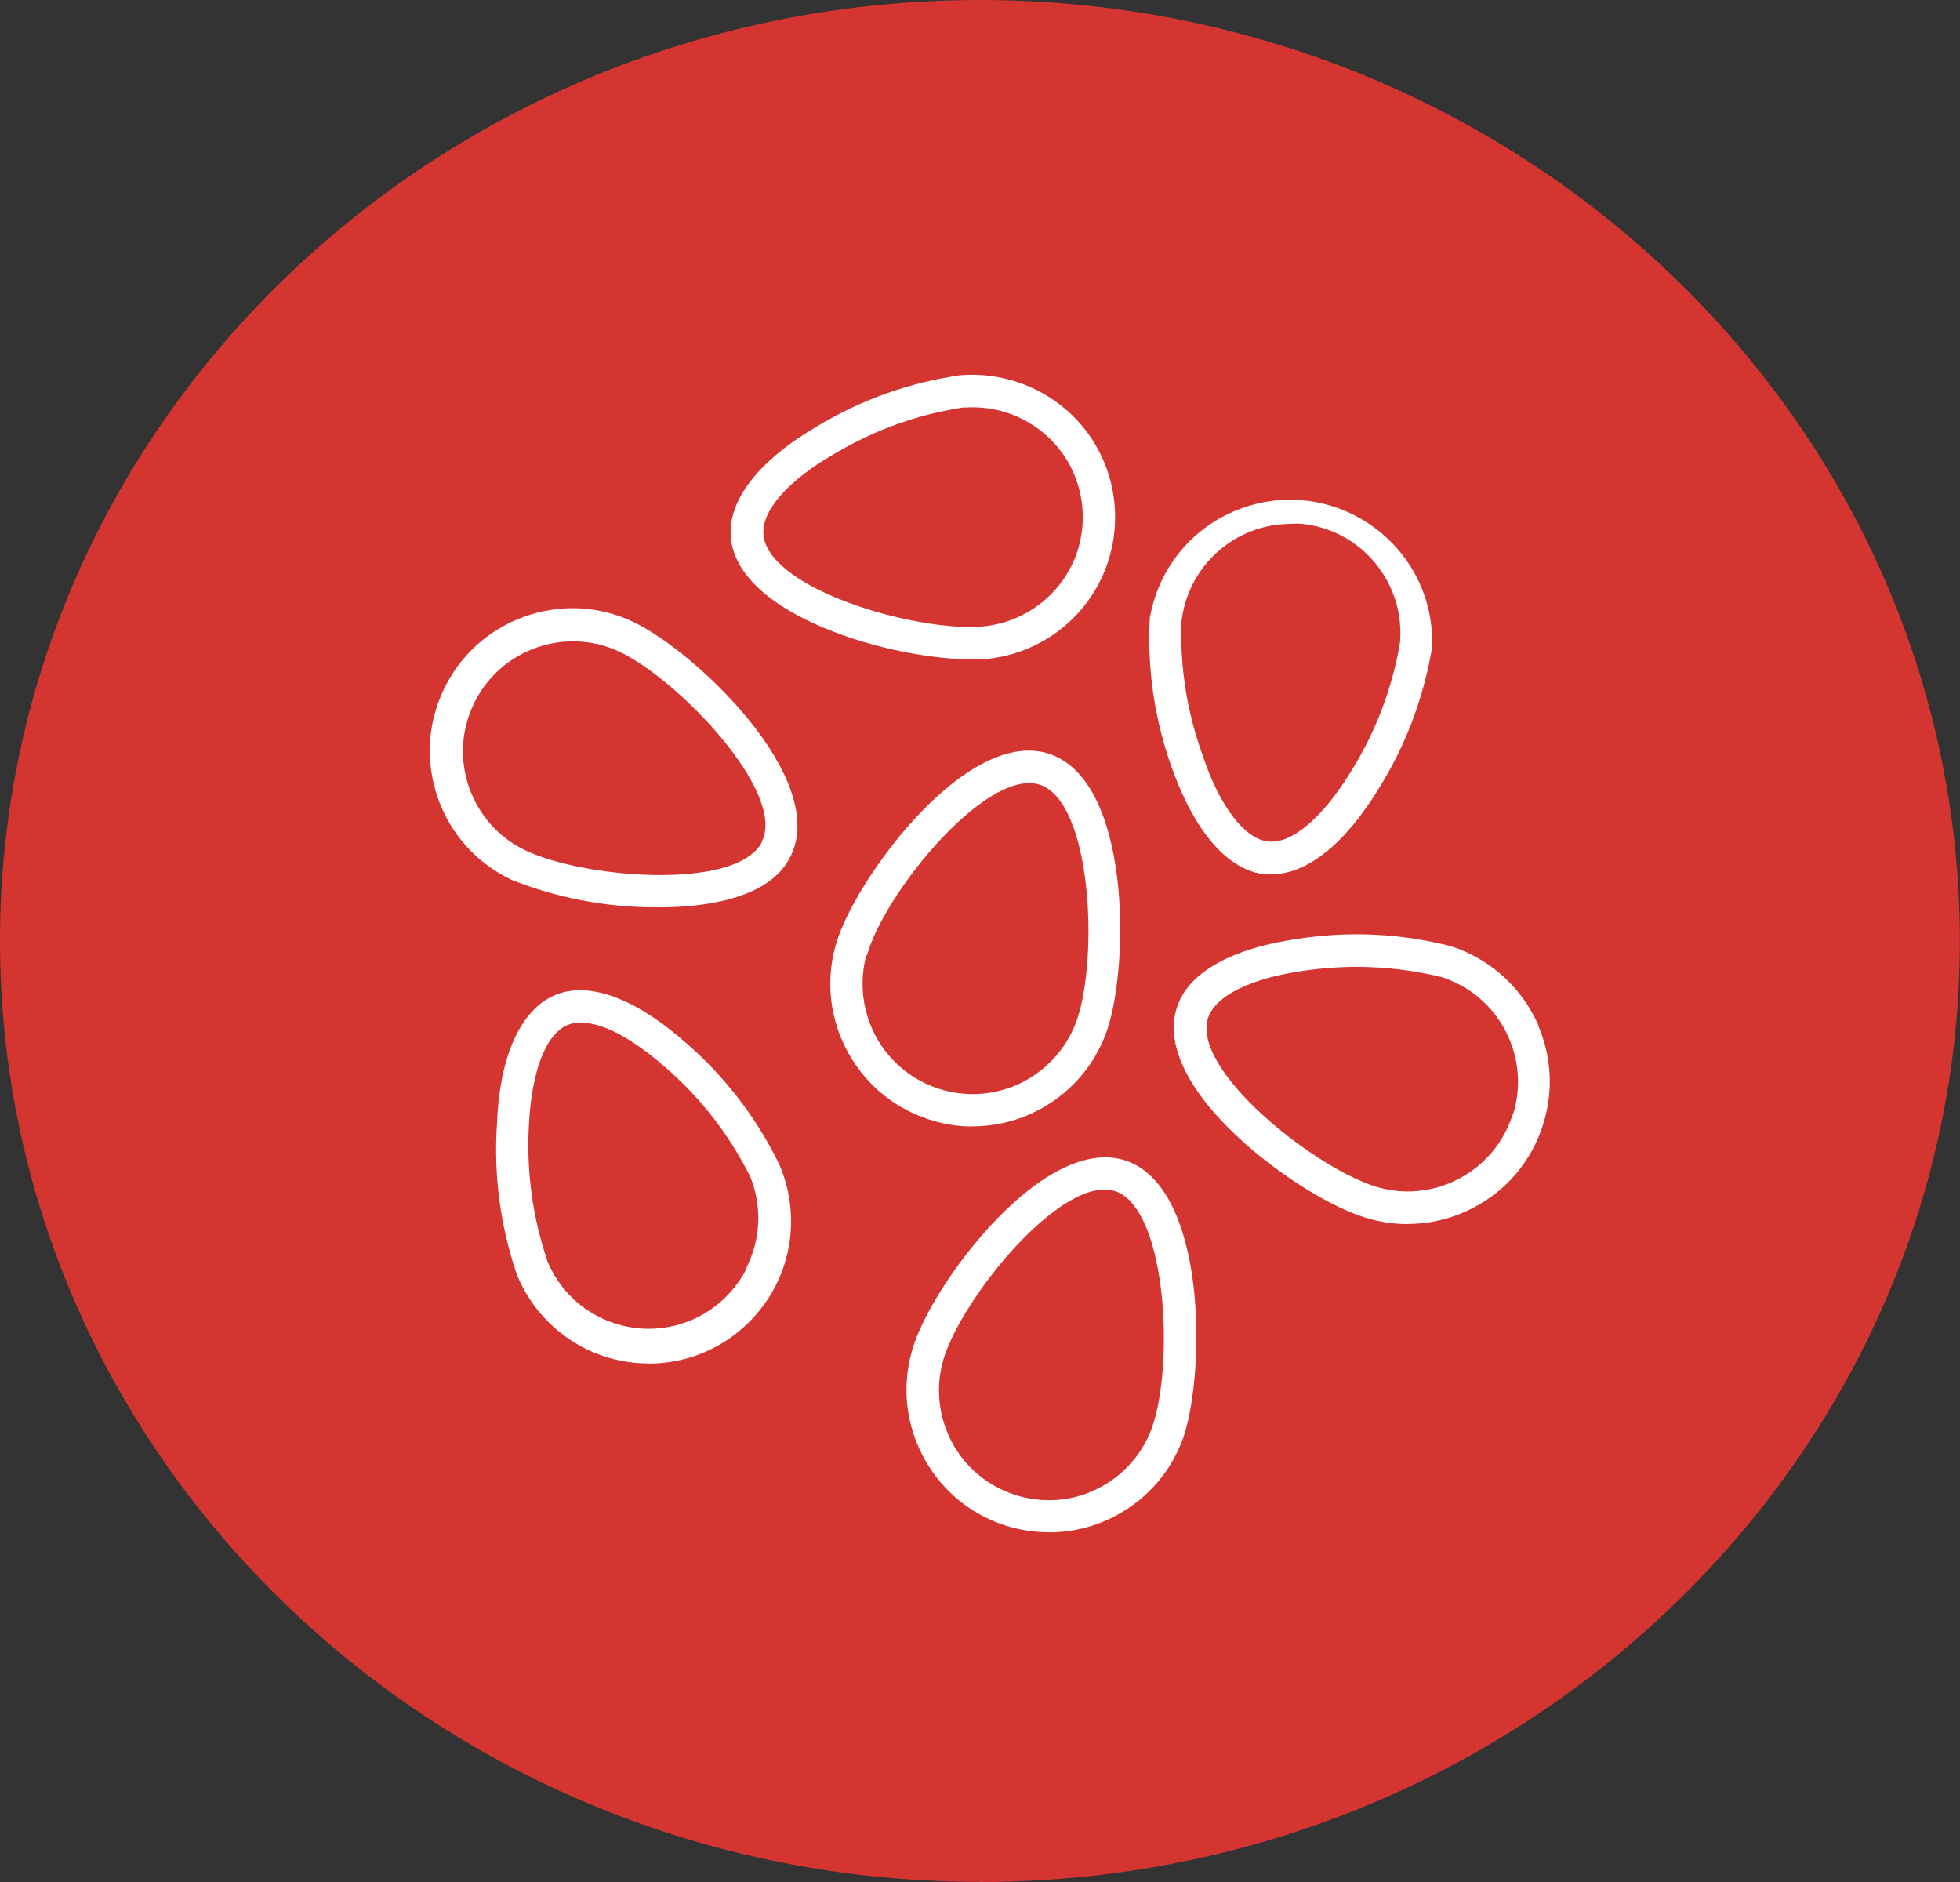 <?xml version="1.0" encoding="UTF-8"?>
<svg id="Layer_1" data-name="Layer 1" xmlns="http://www.w3.org/2000/svg" viewBox="0 0 139.97 134.37">
  <rect x="0" y="0" width="139.97" height="134.37" fill="#333333" stroke="none"/>
  <defs>
	<style>
	  .cls-1 {
		fill: #fff;
	  }

	  .cls-2 {
		fill: #d43530;
	  }
	</style>
  </defs>
  <circle class="cls-2" cx="70.32" cy="65.89" r="62.49"/>
  <path class="cls-2" d="m69.98,9.28c-33.47,0-60.7,25.97-60.7,57.9s27.23,57.9,60.7,57.9,60.7-25.98,60.7-57.9S103.45,9.28,69.98,9.28m0,125.08C31.39,134.37,0,104.23,0,67.18S31.39,0,69.98,0s69.98,30.14,69.98,67.18-31.39,67.19-69.98,67.19"/>
  <g>
	<g>
	  <path class="cls-1" d="m90.39,62.03h.43c2.37,0,4.94-2.06,7.28-5.88,1.9-3.03,3.18-6.41,3.78-9.93.12-3.32-1.46-6.48-4.19-8.37-2.73-1.89-6.24-2.27-9.31-.99-3.07,1.28-5.27,4.03-5.85,7.31-.18,3.58.35,7.16,1.56,10.54,1.59,4.45,3.82,7.06,6.31,7.33h0Zm-6.42-17.65c.22-2.02,1.18-3.9,2.69-5.26,1.51-1.36,3.48-2.12,5.51-2.12.29-.02.58-.02.86,0,2.17.23,4.16,1.31,5.53,3,1.38,1.69,2.03,3.86,1.81,6.03-.58,3.3-1.79,6.46-3.56,9.3-2.13,3.47-4.44,5.34-6.27,5.16-1.83-.18-3.71-2.48-5-6.32-1.15-3.13-1.68-6.46-1.57-9.79h0Z"/>
	  <path class="cls-1" d="m90.81,62.43h-.47c-2.64-.29-5-2.99-6.65-7.6-1.24-3.44-1.77-7.04-1.58-10.7.61-3.48,2.89-6.32,6.1-7.66,3.21-1.34,6.84-.96,9.7,1.03,2.86,1.98,4.49,5.24,4.36,8.72-.61,3.65-1.9,7.04-3.84,10.13-2.39,3.91-5.1,6.07-7.62,6.07Zm-.4-.81h.4c2.23,0,4.69-2.02,6.93-5.69,1.88-3,3.14-6.3,3.73-9.79.11-3.15-1.39-6.14-4.02-7.97-2.63-1.82-5.97-2.18-8.92-.95-2.96,1.23-5.05,3.85-5.61,7-.18,3.5.34,6.99,1.54,10.33,1.53,4.29,3.64,6.79,5.95,7.06Zm.38-.71c-.1,0-.19,0-.29-.01-2.06-.2-4.01-2.61-5.35-6.6-1.17-3.19-1.71-6.53-1.59-9.93v-.03c.23-2.13,1.23-4.08,2.83-5.52,1.59-1.43,3.65-2.22,5.79-2.22.28-.02.59-.02.89,0,2.31.25,4.37,1.36,5.82,3.15,1.45,1.79,2.13,4.03,1.9,6.32-.59,3.4-1.81,6.58-3.62,9.48-2.1,3.43-4.41,5.36-6.37,5.36Zm-6.42-16.5c-.11,3.29.42,6.53,1.55,9.62,1.2,3.57,2.98,5.89,4.66,6.05,1.67.18,3.87-1.69,5.88-4.97,1.76-2.81,2.94-5.89,3.51-9.16.2-2.05-.41-4.08-1.72-5.7-1.32-1.62-3.18-2.63-5.26-2.85-.25-.02-.53-.02-.79,0-1.96,0-3.83.72-5.27,2.02-1.44,1.29-2.34,3.06-2.56,4.98Z"/>
	</g>
	<g>
	  <path class="cls-1" d="m109.19,72.76c-1.18-2.3-3.24-4.03-5.7-4.81-3.47-.88-7.08-1.06-10.62-.53-4.7.65-7.74,2.31-8.46,4.7-1.7,5.37,8.35,12.9,13.16,14.42,2.46.78,5.14.55,7.43-.64,2.3-1.19,4.03-3.24,4.81-5.7.78-2.46.56-5.14-.63-7.43h.01Zm-.8,6.99h0c-.67,2.07-2.13,3.79-4.06,4.8-1.93,1-4.18,1.2-6.26.56-4.59-1.47-13.48-8.47-12.19-12.54.57-1.77,3.2-3.11,7.24-3.66h0c3.32-.48,6.69-.32,9.95.48,2.07.67,3.8,2.12,4.8,4.06,1,1.93,1.21,4.18.56,6.26l-.04.05Z"/>
	  <path class="cls-1" d="m100.53,87.4c-1.03,0-2.07-.16-3.08-.48-2.64-.83-6.41-3.24-9.18-5.86-3.53-3.34-5.04-6.56-4.24-9.07.77-2.53,3.89-4.3,8.79-4.98,3.6-.54,7.23-.36,10.77.54,2.58.82,4.74,2.64,5.96,5.02l.31.59h-.04c.99,2.26,1.13,4.78.37,7.15-.82,2.59-2.6,4.7-5.01,5.94-1.46.76-3.06,1.14-4.66,1.14Zm-3.65-19.88c-1.31,0-2.63.1-3.94.29-4.58.63-7.46,2.2-8.13,4.41-.94,2.96,2.12,6.43,4.03,8.24,2.69,2.54,6.33,4.88,8.86,5.68,2.38.75,4.91.54,7.12-.61,2.22-1.15,3.85-3.09,4.61-5.47.75-2.38.54-4.91-.61-7.12l-.21-.41c-1.15-1.98-3.04-3.5-5.24-4.2-2.13-.54-4.31-.81-6.49-.81Zm3.66,18.36c-.87,0-1.73-.13-2.58-.39-4.83-1.55-13.83-8.71-12.46-13.05.62-1.93,3.38-3.37,7.57-3.94,3.38-.49,6.78-.32,10.1.49,2.22.71,4.01,2.22,5.07,4.26,1.06,2.04,1.27,4.38.59,6.57l-.06.12c-.72,2.16-2.22,3.92-4.24,4.97-1.25.65-2.61.98-3.99.98Zm-3.66-16.85c-1.23,0-2.47.09-3.7.27-3.81.52-6.39,1.79-6.91,3.38-1.18,3.71,7.43,10.59,11.93,12.03,1.99.62,4.1.43,5.95-.53,1.85-.96,3.22-2.58,3.86-4.56l.06-.11c.59-1.97.4-4.06-.55-5.89-.96-1.85-2.58-3.22-4.57-3.86-1.99-.48-4.02-.73-6.06-.73Z"/>
	</g>
	<g>
	  <path class="cls-1" d="m45.06,44.78c-2.34-1.11-5.03-1.24-7.47-.37-2.44.87-4.44,2.68-5.55,5.02-1.11,2.34-1.24,5.03-.37,7.47.87,2.44,2.68,4.44,5.02,5.55,3.31,1.31,6.84,1.97,10.4,1.94,4.04,0,7.84-.92,9.03-3.48,2.45-5.12-6.5-13.93-11.05-16.11h0Zm9.74,15.48c-1.83,3.87-13.12,2.89-17.47.83h0c-1.97-.95-3.48-2.63-4.21-4.69-.73-2.06-.6-4.33.34-6.3.67-1.41,1.73-2.6,3.05-3.43,1.32-.83,2.85-1.28,4.41-1.28,1.22,0,2.42.27,3.52.8,4.31,2.06,12.16,10.18,10.34,14.02v.05Z"/>
	  <path class="cls-1" d="m46.81,64.78c-3.53,0-6.99-.66-10.27-1.96-2.48-1.18-4.34-3.23-5.25-5.79s-.78-5.32.39-7.78c1.16-2.46,3.22-4.31,5.78-5.23,2.56-.91,5.32-.78,7.78.39h0c4.51,2.16,13.88,11.14,11.25,16.66-1.49,3.23-6.53,3.71-9.4,3.71-.09,0-.18,0-.27,0Zm-5.93-20.54c-1.06,0-2.12.18-3.15.55-2.36.84-4.24,2.55-5.31,4.81-1.07,2.26-1.2,4.8-.36,7.16.84,2.36,2.55,4.24,4.81,5.31,3.25,1.29,6.71,1.95,10.22,1.9,2.68,0,7.36-.42,8.66-3.25,1.35-2.83-1.2-6.68-2.85-8.73-2.31-2.87-5.6-5.69-8.01-6.84-1.27-.6-2.64-.91-4.01-.91Zm6.24,19.06c-3.65,0-7.65-.75-9.96-1.85-2.08-1-3.65-2.75-4.42-4.93-.77-2.18-.64-4.53.36-6.61.71-1.48,1.82-2.73,3.21-3.6,2.46-1.55,5.7-1.76,8.33-.5,4.53,2.17,12.36,10.36,10.58,14.48l-.04.14c-.44.92-1.35,1.64-2.72,2.13-1.45.52-3.33.74-5.33.74Zm-6.19-17.51c-1.49,0-2.94.42-4.2,1.21-1.26.79-2.26,1.92-2.9,3.26-.9,1.89-1.02,4.01-.32,5.99.7,1.97,2.12,3.56,4,4.46,3.41,1.62,10.85,2.44,14.66,1.08,1.11-.4,1.86-.95,2.22-1.63l.04-.13c1.66-3.5-5.92-11.45-10.15-13.48-1.04-.5-2.19-.76-3.35-.76Z"/>
	</g>
	<g>
	  <path class="cls-1" d="m69.43,80.02c2.05,0,4.04-.64,5.7-1.84,1.66-1.19,2.91-2.88,3.56-4.82,1.6-4.79,1.47-17.35-3.87-19.14-5.34-1.79-13.01,8.22-14.62,12.94-.81,2.45-.62,5.13.53,7.44,1.15,2.31,3.17,4.08,5.62,4.9.99.34,2.03.51,3.07.52h0Zm-7.74-12.38c1.54-4.57,8.69-13.35,12.72-11.98,4.02,1.37,4.45,12.67,2.91,17.23-.94,2.8-3.31,4.89-6.21,5.47-2.9.58-5.89-.42-7.85-2.64-1.96-2.22-2.58-5.32-1.63-8.12l.06.04Z"/>
	  <path class="cls-1" d="m69.43,80.43h0c-1.09,0-2.17-.19-3.2-.54-2.57-.87-4.65-2.68-5.86-5.11-1.21-2.43-1.41-5.18-.55-7.75,1.6-4.73,9.37-15.14,15.13-13.2,5.78,1.94,5.71,14.92,4.13,19.66-.68,2.03-1.96,3.77-3.71,5.02-1.74,1.25-3.79,1.91-5.94,1.91Zm0-.81h0c1.97,0,3.86-.61,5.46-1.76,1.6-1.15,2.78-2.75,3.41-4.62,1.52-4.54,1.4-16.94-3.61-18.63-4.98-1.67-12.56,8.15-14.1,12.68-.79,2.37-.61,4.9.51,7.13,1.11,2.23,3.03,3.9,5.39,4.7.95.33,1.94.49,2.94.5h0Zm.05-.68c-2.47,0-4.87-1.06-6.53-2.94-2.05-2.32-2.7-5.59-1.71-8.52l.16-.48.08.04c1.47-3.77,5.92-9.44,9.67-11.3,1.29-.64,2.44-.8,3.4-.47,4.32,1.47,4.78,12.95,3.17,17.75-.99,2.93-3.49,5.13-6.52,5.75-.57.11-1.14.17-1.7.17Zm-7.62-10.72c-.67,2.53-.04,5.26,1.7,7.23,1.85,2.11,4.71,3.07,7.46,2.51,2.75-.55,5.01-2.55,5.91-5.21,1.5-4.46,1.04-15.46-2.66-16.72-.75-.25-1.68-.11-2.78.43-3.64,1.8-8.22,7.71-9.43,11.29l-.16.48-.05-.03Z"/>
	</g>
	<g>
	  <path class="cls-1" d="m80.27,83.25c-5.35-1.81-13.03,8.15-14.63,12.9h0c-.81,2.45-.62,5.13.53,7.44,1.15,2.31,3.18,4.08,5.62,4.9.99.33,2.04.5,3.08.5,2.04,0,4.02-.62,5.68-1.8,1.66-1.18,2.91-2.84,3.58-4.76,1.6-4.84,1.46-17.39-3.87-19.18h0Zm2.44,18.65c-.94,2.79-3.29,4.87-6.18,5.46s-5.87-.41-7.82-2.62c-1.95-2.21-2.58-5.29-1.64-8.08,1.54-4.57,8.68-13.33,12.71-12,4.02,1.33,4.46,12.67,2.93,17.23h0Z"/>
	  <path class="cls-1" d="m74.91,109.4h-.03c-1.1,0-2.18-.18-3.21-.52-2.57-.87-4.65-2.68-5.86-5.11-1.21-2.42-1.41-5.18-.55-7.75.88-2.62,3.35-6.35,6-9.06,3.4-3.48,6.65-4.94,9.14-4.09,5.76,1.94,5.7,14.94,4.13,19.69-.7,2.02-1.99,3.74-3.73,4.97-1.73,1.23-3.77,1.88-5.89,1.88Zm4-25.96c-2.64,0-5.48,2.46-7.07,4.09-2.57,2.64-4.96,6.24-5.81,8.75-.78,2.37-.6,4.9.51,7.13,1.11,2.23,3.03,3.9,5.39,4.7.95.32,1.95.48,2.95.48h.03c1.95,0,3.82-.6,5.42-1.73,1.6-1.14,2.79-2.71,3.43-4.57.84-2.54,1.11-6.88.64-10.55-.33-2.61-1.32-7.12-4.26-8.11h0c-.4-.14-.81-.2-1.23-.2Zm-4.01,24.49c-2.45,0-4.84-1.05-6.49-2.92-2.04-2.31-2.7-5.56-1.72-8.48,1.61-4.8,8.92-13.67,13.22-12.25.96.32,1.78,1.14,2.43,2.43,1.96,3.91,2.02,11.58.76,15.32-.98,2.92-3.46,5.12-6.48,5.73-.57.12-1.14.17-1.71.17Zm3.98-23c-3.82,0-10.02,7.69-11.42,11.86-.89,2.65-.29,5.59,1.56,7.68,1.85,2.09,4.69,3.04,7.43,2.49,2.74-.56,4.99-2.54,5.87-5.19h0c1.2-3.57,1.11-11.05-.72-14.7-.55-1.09-1.2-1.77-1.95-2.02-.24-.08-.5-.12-.77-.12Z"/>
	</g>
	<g>
	  <path class="cls-1" d="m69.3,46.67h.97c3.48-.29,6.53-2.41,8.02-5.57,1.49-3.16,1.18-6.87-.81-9.73-1.99-2.87-5.36-4.45-8.83-4.16-3.54.5-6.94,1.71-10.01,3.55-4.1,2.4-6.24,5.08-6.04,7.58.45,5.26,11.24,8.33,16.7,8.33h0Zm-9.91-14.62c2.88-1.72,6.06-2.86,9.38-3.35.23-.01.47-.01.7,0,2.87,0,5.54,1.48,7.04,3.92,1.5,2.44,1.63,5.49.33,8.05-1.3,2.56-3.84,4.26-6.7,4.48-4.81.4-15.69-2.7-16.03-6.93-.17-1.88,1.77-4.17,5.29-6.18h0Z"/>
	  <path class="cls-1" d="m69.3,47.07c-5.55,0-16.63-3.07-17.11-8.71-.22-2.66,1.99-5.49,6.24-7.97,3.13-1.87,6.55-3.09,10.16-3.6,3.63-.29,7.16,1.36,9.23,4.33,2.07,2.98,2.39,6.86.85,10.14-1.54,3.28-4.75,5.5-8.36,5.8h-1Zm.15-19.5c-.26,0-.52.01-.77.03-3.48.49-6.8,1.67-9.84,3.49-3.96,2.32-6.03,4.87-5.84,7.2.42,4.94,10.79,7.96,16.3,7.96h.97c3.29-.28,6.23-2.32,7.65-5.34,1.42-3.01,1.12-6.59-.78-9.33-1.75-2.52-4.65-4.02-7.69-4.02Zm-.23,18.02c-2.5,0-5.94-.68-8.92-1.79-2.37-.88-6.38-2.78-6.61-5.55-.18-2.07,1.82-4.46,5.49-6.56h0c2.94-1.75,6.14-2.9,9.53-3.41.28-.02.54-.02.78,0h.02c2.96,0,5.78,1.58,7.34,4.12,1.57,2.55,1.7,5.79.34,8.45-1.36,2.67-4.05,4.47-7.03,4.71-.3.02-.61.04-.95.04Zm-.1-16.5c-.11,0-.22,0-.32,0-3.24.49-6.34,1.6-9.19,3.3h0c-3.34,1.91-5.24,4.08-5.09,5.79.14,1.7,2.36,3.47,6.08,4.85,3.22,1.2,7.14,1.9,9.51,1.7,2.7-.21,5.14-1.85,6.37-4.26,1.23-2.41,1.11-5.35-.31-7.66-1.42-2.3-3.97-3.73-6.67-3.73h-.02c-.12,0-.24,0-.35,0Z"/>
	</g>
	<g>
	  <path class="cls-1" d="m48.79,74.84c-3.55-3.16-6.77-4.37-9.03-3.41-2.26.97-3.7,4.11-3.87,8.86h0c-.24,3.57.23,7.14,1.38,10.53.97,2.43,2.88,4.37,5.29,5.38,2.41,1.01,5.13,1.01,7.54,0,2.41-1.01,4.32-2.95,5.29-5.38.97-2.43.92-5.15-.13-7.54-1.57-3.21-3.77-6.08-6.46-8.44h0Zm5.16,15.31h0c-.82,2.03-2.42,3.64-4.44,4.49-2.02.85-4.29.86-6.31.03-2.02-.83-3.64-2.43-4.48-4.44-1.09-3.17-1.55-6.52-1.37-9.87.19-4.06,1.29-6.82,3.01-7.53.36-.15.74-.22,1.12-.22,1.68,0,3.87,1.17,6.36,3.35h0c2.52,2.2,4.59,4.88,6.09,7.88.84,2.02.83,4.29-.03,6.31h.05Z"/>
	  <path class="cls-1" d="m46.33,97.35c-1.34,0-2.68-.26-3.92-.78-2.5-1.05-4.51-3.09-5.51-5.6-1.18-3.47-1.65-7.07-1.41-10.7.17-4.8,1.67-8.16,4.12-9.21,2.42-1.04,5.78.2,9.46,3.47,2.75,2.4,4.95,5.29,6.56,8.56,1.1,2.49,1.15,5.35.14,7.87-1,2.51-3.01,4.56-5.51,5.61-1.25.52-2.59.79-3.93.79Zm-4.92-25.84c-.54,0-1.03.09-1.48.29-2.14.92-3.46,4.02-3.62,8.5-.24,3.54.22,7.03,1.36,10.38.92,2.29,2.76,4.17,5.06,5.13,2.3.96,4.93.96,7.23,0,2.3-.96,4.14-2.84,5.06-5.15.92-2.31.88-4.95-.13-7.23-1.55-3.17-3.69-5.96-6.36-8.29h0c-2.66-2.37-5.16-3.62-7.12-3.62Zm4.92,24.17c-1.11,0-2.22-.22-3.27-.65-2.14-.88-3.81-2.53-4.71-4.66-1.12-3.26-1.59-6.63-1.4-10.05.2-4.24,1.39-7.12,3.26-7.89.41-.17.87-.25,1.28-.25,1.78,0,4.01,1.16,6.62,3.46,2.58,2.25,4.66,4.94,6.18,8,.8,1.94.87,4.11.2,6.07h.02l-.18.57c-.86,2.11-2.56,3.83-4.66,4.71-1.08.45-2.22.68-3.35.68Zm-4.87-22.68c-.33,0-.64.06-.94.19-1.54.64-2.57,3.32-2.75,7.18-.18,3.31.27,6.58,1.34,9.72.8,1.91,2.31,3.41,4.25,4.2,1.94.79,4.07.78,6-.03,1.71-.72,3.12-2.04,3.96-3.69h-.03s.25-.58.25-.58c.81-1.9.81-4.08.03-5.99-1.47-2.94-3.48-5.55-5.98-7.73-2.44-2.14-4.52-3.26-6.12-3.25Z"/>
	</g>
  </g>
</svg>